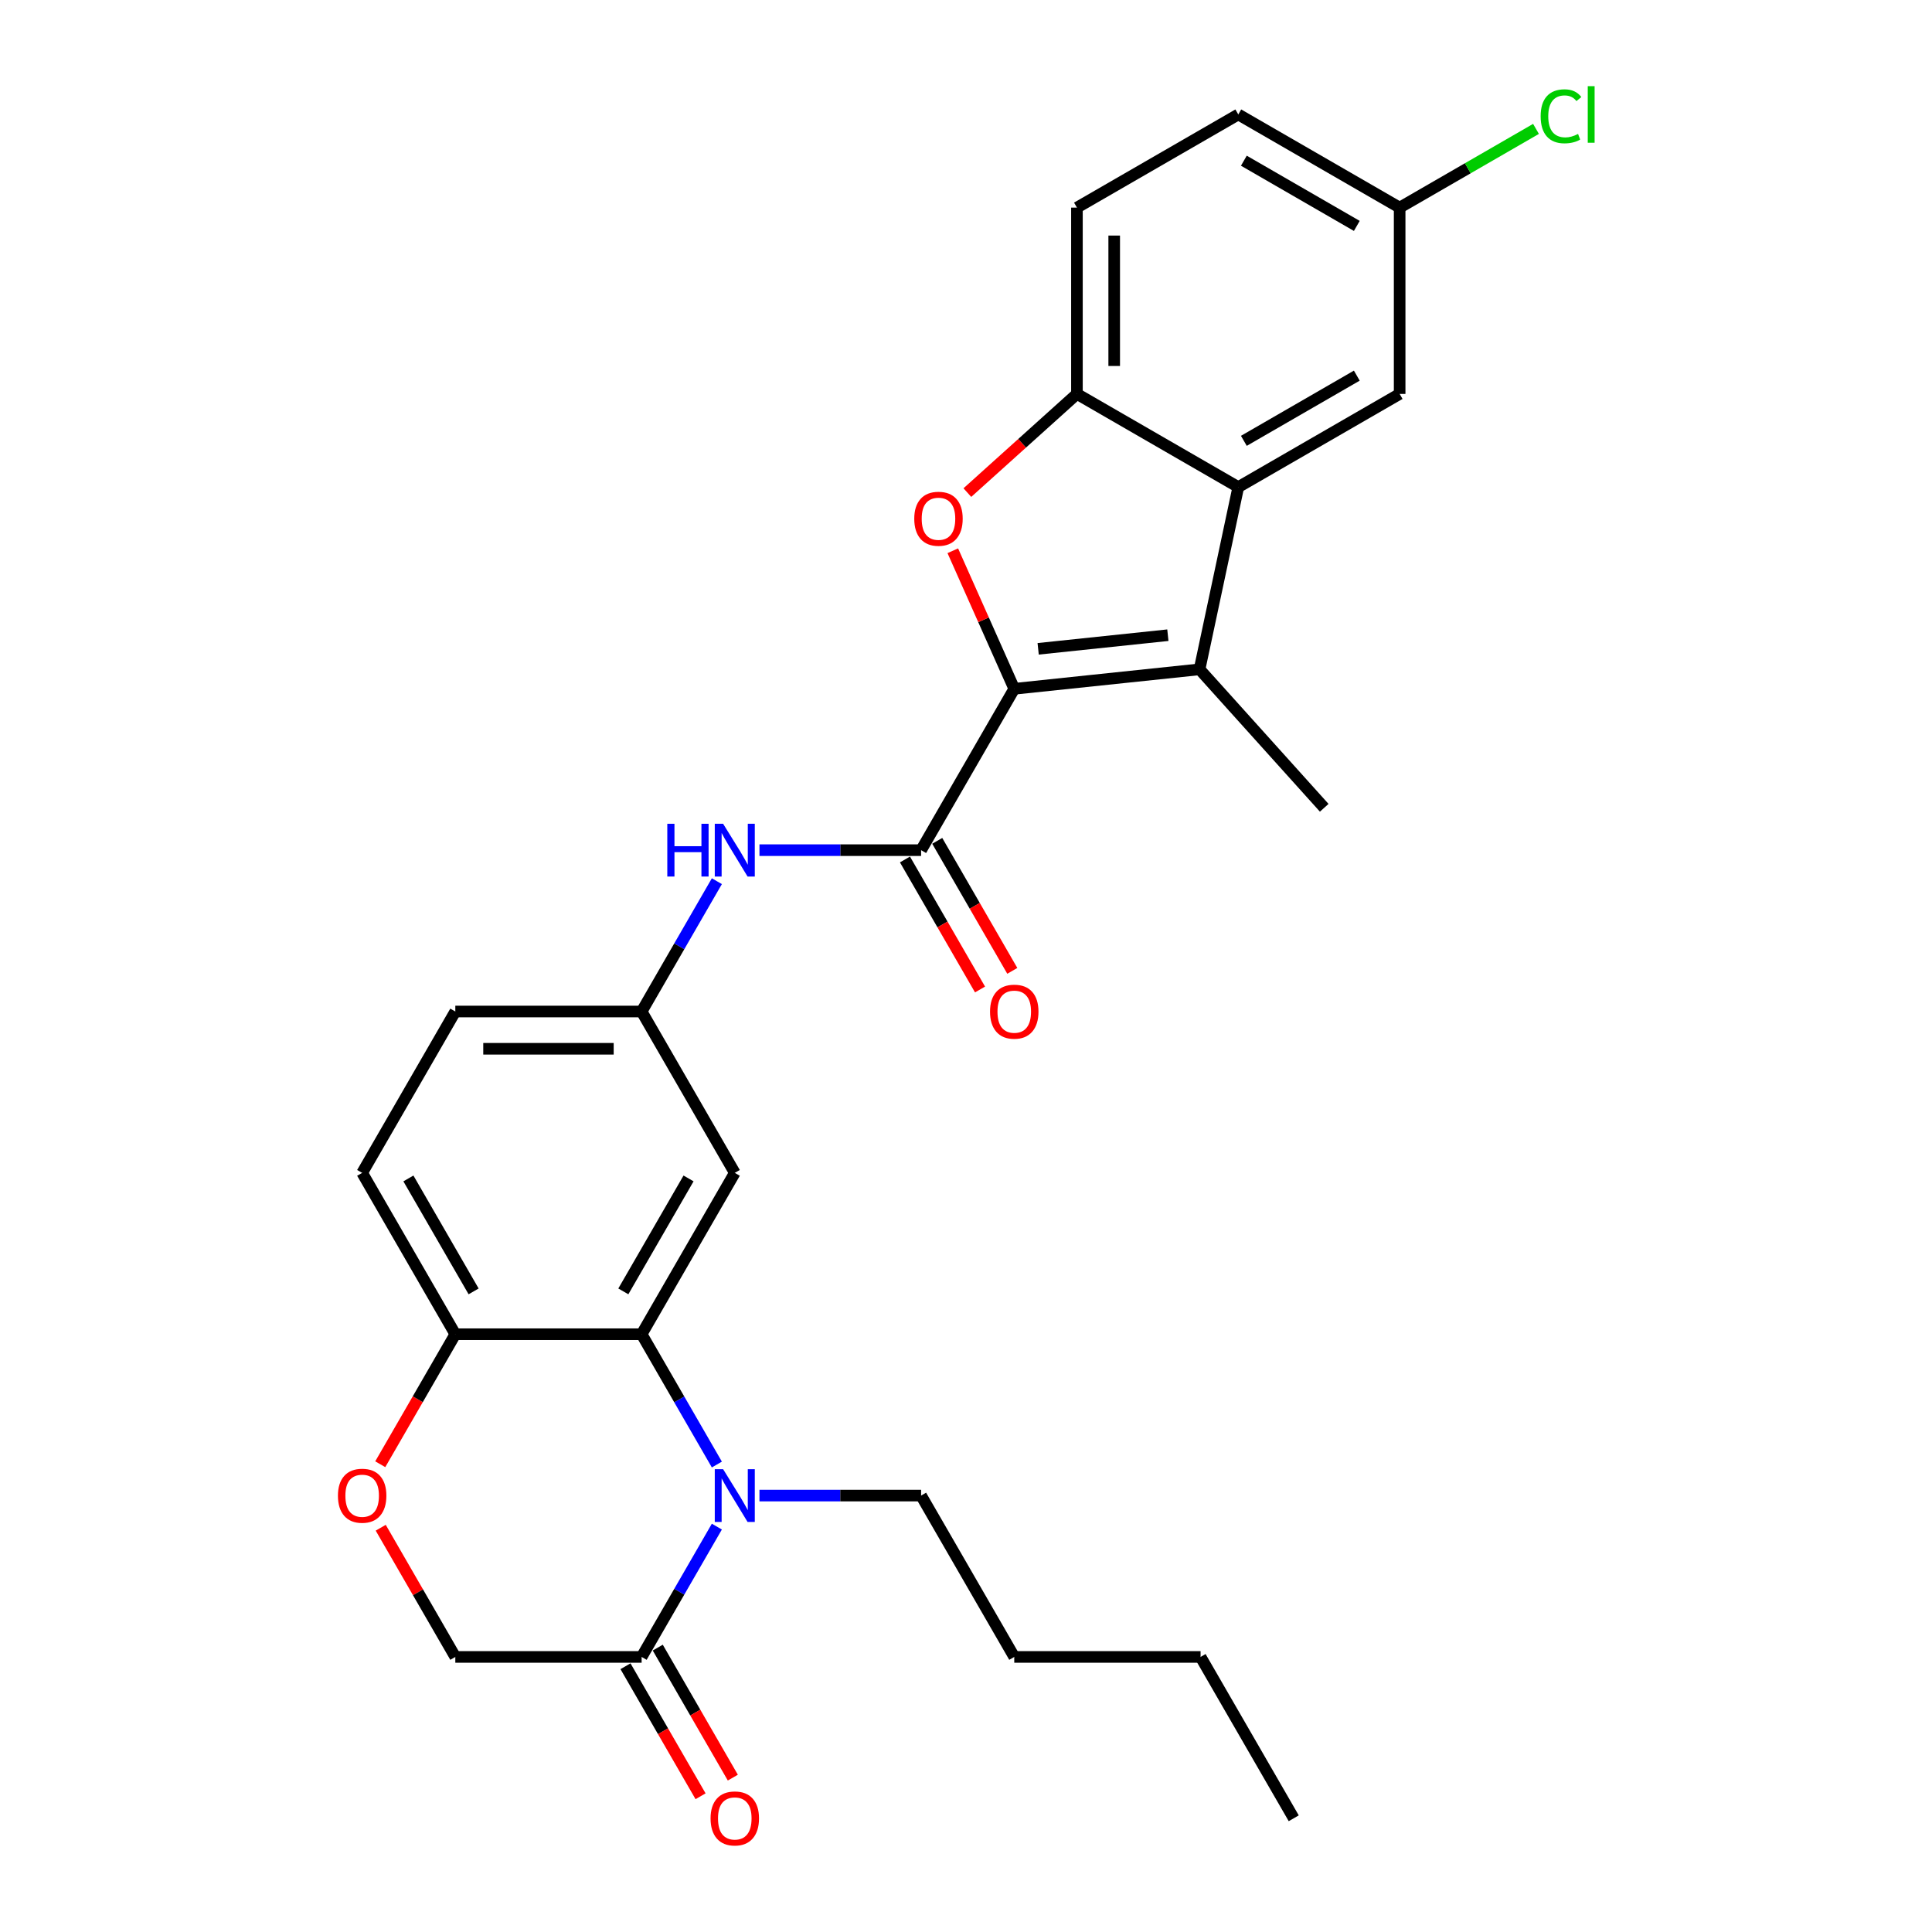 <?xml version='1.0' encoding='iso-8859-1'?>
<svg version='1.1' baseProfile='full'
              xmlns='http://www.w3.org/2000/svg'
                      xmlns:rdkit='http://www.rdkit.org/xml'
                      xmlns:xlink='http://www.w3.org/1999/xlink'
                  xml:space='preserve'
width='1000px' height='1000px' viewBox='0 0 1000 1000'>
<!-- END OF HEADER -->
<rect style='opacity:1.0;fill:#FFFFFF;stroke:none' width='1000' height='1000' x='0' y='0'> </rect>
<path class='bond-0' d='M 524.979,356.525 L 620.887,346.444' style='fill:none;fill-rule:evenodd;stroke:#000000;stroke-width:6px;stroke-linecap:butt;stroke-linejoin:miter;stroke-opacity:1' />
<path class='bond-0' d='M 537.349,335.831 L 604.485,328.775' style='fill:none;fill-rule:evenodd;stroke:#000000;stroke-width:6px;stroke-linecap:butt;stroke-linejoin:miter;stroke-opacity:1' />
<path class='bond-1' d='M 524.979,356.525 L 509.073,320.798' style='fill:none;fill-rule:evenodd;stroke:#000000;stroke-width:6px;stroke-linecap:butt;stroke-linejoin:miter;stroke-opacity:1' />
<path class='bond-1' d='M 509.073,320.798 L 493.166,285.071' style='fill:none;fill-rule:evenodd;stroke:#FF0000;stroke-width:6px;stroke-linecap:butt;stroke-linejoin:miter;stroke-opacity:1' />
<path class='bond-3' d='M 524.979,356.525 L 476.761,440.041' style='fill:none;fill-rule:evenodd;stroke:#000000;stroke-width:6px;stroke-linecap:butt;stroke-linejoin:miter;stroke-opacity:1' />
<path class='bond-4' d='M 620.887,346.444 L 640.938,252.115' style='fill:none;fill-rule:evenodd;stroke:#000000;stroke-width:6px;stroke-linecap:butt;stroke-linejoin:miter;stroke-opacity:1' />
<path class='bond-22' d='M 620.887,346.444 L 685.416,418.11' style='fill:none;fill-rule:evenodd;stroke:#000000;stroke-width:6px;stroke-linecap:butt;stroke-linejoin:miter;stroke-opacity:1' />
<path class='bond-6' d='M 500.703,254.967 L 529.062,229.432' style='fill:none;fill-rule:evenodd;stroke:#FF0000;stroke-width:6px;stroke-linecap:butt;stroke-linejoin:miter;stroke-opacity:1' />
<path class='bond-6' d='M 529.062,229.432 L 557.421,203.897' style='fill:none;fill-rule:evenodd;stroke:#000000;stroke-width:6px;stroke-linecap:butt;stroke-linejoin:miter;stroke-opacity:1' />
<path class='bond-2' d='M 371.049,758.04 L 351.578,724.315' style='fill:none;fill-rule:evenodd;stroke:#0000FF;stroke-width:6px;stroke-linecap:butt;stroke-linejoin:miter;stroke-opacity:1' />
<path class='bond-2' d='M 351.578,724.315 L 332.107,690.59' style='fill:none;fill-rule:evenodd;stroke:#000000;stroke-width:6px;stroke-linecap:butt;stroke-linejoin:miter;stroke-opacity:1' />
<path class='bond-7' d='M 371.049,790.173 L 351.578,823.898' style='fill:none;fill-rule:evenodd;stroke:#0000FF;stroke-width:6px;stroke-linecap:butt;stroke-linejoin:miter;stroke-opacity:1' />
<path class='bond-7' d='M 351.578,823.898 L 332.107,857.623' style='fill:none;fill-rule:evenodd;stroke:#000000;stroke-width:6px;stroke-linecap:butt;stroke-linejoin:miter;stroke-opacity:1' />
<path class='bond-20' d='M 393.093,774.106 L 434.927,774.106' style='fill:none;fill-rule:evenodd;stroke:#0000FF;stroke-width:6px;stroke-linecap:butt;stroke-linejoin:miter;stroke-opacity:1' />
<path class='bond-20' d='M 434.927,774.106 L 476.761,774.106' style='fill:none;fill-rule:evenodd;stroke:#000000;stroke-width:6px;stroke-linecap:butt;stroke-linejoin:miter;stroke-opacity:1' />
<path class='bond-8' d='M 476.761,440.041 L 434.927,440.041' style='fill:none;fill-rule:evenodd;stroke:#000000;stroke-width:6px;stroke-linecap:butt;stroke-linejoin:miter;stroke-opacity:1' />
<path class='bond-8' d='M 434.927,440.041 L 393.093,440.041' style='fill:none;fill-rule:evenodd;stroke:#0000FF;stroke-width:6px;stroke-linecap:butt;stroke-linejoin:miter;stroke-opacity:1' />
<path class='bond-15' d='M 468.409,444.863 L 487.836,478.511' style='fill:none;fill-rule:evenodd;stroke:#000000;stroke-width:6px;stroke-linecap:butt;stroke-linejoin:miter;stroke-opacity:1' />
<path class='bond-15' d='M 487.836,478.511 L 507.263,512.158' style='fill:none;fill-rule:evenodd;stroke:#FF0000;stroke-width:6px;stroke-linecap:butt;stroke-linejoin:miter;stroke-opacity:1' />
<path class='bond-15' d='M 485.113,435.219 L 504.539,468.867' style='fill:none;fill-rule:evenodd;stroke:#000000;stroke-width:6px;stroke-linecap:butt;stroke-linejoin:miter;stroke-opacity:1' />
<path class='bond-15' d='M 504.539,468.867 L 523.966,502.515' style='fill:none;fill-rule:evenodd;stroke:#FF0000;stroke-width:6px;stroke-linecap:butt;stroke-linejoin:miter;stroke-opacity:1' />
<path class='bond-14' d='M 640.938,252.115 L 724.454,203.897' style='fill:none;fill-rule:evenodd;stroke:#000000;stroke-width:6px;stroke-linecap:butt;stroke-linejoin:miter;stroke-opacity:1' />
<path class='bond-14' d='M 643.821,228.179 L 702.283,194.427' style='fill:none;fill-rule:evenodd;stroke:#000000;stroke-width:6px;stroke-linecap:butt;stroke-linejoin:miter;stroke-opacity:1' />
<path class='bond-28' d='M 640.938,252.115 L 557.421,203.897' style='fill:none;fill-rule:evenodd;stroke:#000000;stroke-width:6px;stroke-linecap:butt;stroke-linejoin:miter;stroke-opacity:1' />
<path class='bond-5' d='M 332.107,690.59 L 380.325,607.074' style='fill:none;fill-rule:evenodd;stroke:#000000;stroke-width:6px;stroke-linecap:butt;stroke-linejoin:miter;stroke-opacity:1' />
<path class='bond-5' d='M 322.636,668.419 L 356.389,609.957' style='fill:none;fill-rule:evenodd;stroke:#000000;stroke-width:6px;stroke-linecap:butt;stroke-linejoin:miter;stroke-opacity:1' />
<path class='bond-30' d='M 332.107,690.59 L 235.67,690.59' style='fill:none;fill-rule:evenodd;stroke:#000000;stroke-width:6px;stroke-linecap:butt;stroke-linejoin:miter;stroke-opacity:1' />
<path class='bond-17' d='M 557.421,203.897 L 557.421,107.461' style='fill:none;fill-rule:evenodd;stroke:#000000;stroke-width:6px;stroke-linecap:butt;stroke-linejoin:miter;stroke-opacity:1' />
<path class='bond-17' d='M 576.708,189.432 L 576.708,121.926' style='fill:none;fill-rule:evenodd;stroke:#000000;stroke-width:6px;stroke-linecap:butt;stroke-linejoin:miter;stroke-opacity:1' />
<path class='bond-16' d='M 323.755,862.444 L 343.181,896.092' style='fill:none;fill-rule:evenodd;stroke:#000000;stroke-width:6px;stroke-linecap:butt;stroke-linejoin:miter;stroke-opacity:1' />
<path class='bond-16' d='M 343.181,896.092 L 362.608,929.74' style='fill:none;fill-rule:evenodd;stroke:#FF0000;stroke-width:6px;stroke-linecap:butt;stroke-linejoin:miter;stroke-opacity:1' />
<path class='bond-16' d='M 340.458,852.801 L 359.885,886.449' style='fill:none;fill-rule:evenodd;stroke:#000000;stroke-width:6px;stroke-linecap:butt;stroke-linejoin:miter;stroke-opacity:1' />
<path class='bond-16' d='M 359.885,886.449 L 379.311,920.097' style='fill:none;fill-rule:evenodd;stroke:#FF0000;stroke-width:6px;stroke-linecap:butt;stroke-linejoin:miter;stroke-opacity:1' />
<path class='bond-31' d='M 332.107,857.623 L 235.67,857.623' style='fill:none;fill-rule:evenodd;stroke:#000000;stroke-width:6px;stroke-linecap:butt;stroke-linejoin:miter;stroke-opacity:1' />
<path class='bond-13' d='M 371.049,456.107 L 351.578,489.832' style='fill:none;fill-rule:evenodd;stroke:#0000FF;stroke-width:6px;stroke-linecap:butt;stroke-linejoin:miter;stroke-opacity:1' />
<path class='bond-13' d='M 351.578,489.832 L 332.107,523.557' style='fill:none;fill-rule:evenodd;stroke:#000000;stroke-width:6px;stroke-linecap:butt;stroke-linejoin:miter;stroke-opacity:1' />
<path class='bond-9' d='M 196.817,757.886 L 216.244,724.238' style='fill:none;fill-rule:evenodd;stroke:#FF0000;stroke-width:6px;stroke-linecap:butt;stroke-linejoin:miter;stroke-opacity:1' />
<path class='bond-9' d='M 216.244,724.238 L 235.67,690.59' style='fill:none;fill-rule:evenodd;stroke:#000000;stroke-width:6px;stroke-linecap:butt;stroke-linejoin:miter;stroke-opacity:1' />
<path class='bond-12' d='M 197.062,790.751 L 216.366,824.187' style='fill:none;fill-rule:evenodd;stroke:#FF0000;stroke-width:6px;stroke-linecap:butt;stroke-linejoin:miter;stroke-opacity:1' />
<path class='bond-12' d='M 216.366,824.187 L 235.67,857.623' style='fill:none;fill-rule:evenodd;stroke:#000000;stroke-width:6px;stroke-linecap:butt;stroke-linejoin:miter;stroke-opacity:1' />
<path class='bond-10' d='M 380.325,607.074 L 332.107,523.557' style='fill:none;fill-rule:evenodd;stroke:#000000;stroke-width:6px;stroke-linecap:butt;stroke-linejoin:miter;stroke-opacity:1' />
<path class='bond-11' d='M 235.67,690.59 L 187.452,607.074' style='fill:none;fill-rule:evenodd;stroke:#000000;stroke-width:6px;stroke-linecap:butt;stroke-linejoin:miter;stroke-opacity:1' />
<path class='bond-11' d='M 245.141,668.419 L 211.388,609.957' style='fill:none;fill-rule:evenodd;stroke:#000000;stroke-width:6px;stroke-linecap:butt;stroke-linejoin:miter;stroke-opacity:1' />
<path class='bond-21' d='M 332.107,523.557 L 235.67,523.557' style='fill:none;fill-rule:evenodd;stroke:#000000;stroke-width:6px;stroke-linecap:butt;stroke-linejoin:miter;stroke-opacity:1' />
<path class='bond-21' d='M 317.641,542.845 L 250.136,542.845' style='fill:none;fill-rule:evenodd;stroke:#000000;stroke-width:6px;stroke-linecap:butt;stroke-linejoin:miter;stroke-opacity:1' />
<path class='bond-19' d='M 724.454,203.897 L 724.454,107.461' style='fill:none;fill-rule:evenodd;stroke:#000000;stroke-width:6px;stroke-linecap:butt;stroke-linejoin:miter;stroke-opacity:1' />
<path class='bond-23' d='M 557.421,107.461 L 640.938,59.242' style='fill:none;fill-rule:evenodd;stroke:#000000;stroke-width:6px;stroke-linecap:butt;stroke-linejoin:miter;stroke-opacity:1' />
<path class='bond-18' d='M 187.452,607.074 L 235.67,523.557' style='fill:none;fill-rule:evenodd;stroke:#000000;stroke-width:6px;stroke-linecap:butt;stroke-linejoin:miter;stroke-opacity:1' />
<path class='bond-24' d='M 724.454,107.461 L 759.741,87.088' style='fill:none;fill-rule:evenodd;stroke:#000000;stroke-width:6px;stroke-linecap:butt;stroke-linejoin:miter;stroke-opacity:1' />
<path class='bond-24' d='M 759.741,87.088 L 795.028,66.715' style='fill:none;fill-rule:evenodd;stroke:#00CC00;stroke-width:6px;stroke-linecap:butt;stroke-linejoin:miter;stroke-opacity:1' />
<path class='bond-29' d='M 724.454,107.461 L 640.938,59.242' style='fill:none;fill-rule:evenodd;stroke:#000000;stroke-width:6px;stroke-linecap:butt;stroke-linejoin:miter;stroke-opacity:1' />
<path class='bond-29' d='M 702.283,116.931 L 643.821,83.178' style='fill:none;fill-rule:evenodd;stroke:#000000;stroke-width:6px;stroke-linecap:butt;stroke-linejoin:miter;stroke-opacity:1' />
<path class='bond-25' d='M 476.761,774.106 L 524.979,857.623' style='fill:none;fill-rule:evenodd;stroke:#000000;stroke-width:6px;stroke-linecap:butt;stroke-linejoin:miter;stroke-opacity:1' />
<path class='bond-26' d='M 524.979,857.623 L 621.416,857.623' style='fill:none;fill-rule:evenodd;stroke:#000000;stroke-width:6px;stroke-linecap:butt;stroke-linejoin:miter;stroke-opacity:1' />
<path class='bond-27' d='M 621.416,857.623 L 669.634,941.139' style='fill:none;fill-rule:evenodd;stroke:#000000;stroke-width:6px;stroke-linecap:butt;stroke-linejoin:miter;stroke-opacity:1' />
<path  class='atom-2' d='M 473.218 268.503
Q 473.218 261.945, 476.459 258.28
Q 479.699 254.616, 485.755 254.616
Q 491.811 254.616, 495.051 258.28
Q 498.292 261.945, 498.292 268.503
Q 498.292 275.138, 495.013 278.918
Q 491.734 282.66, 485.755 282.66
Q 479.737 282.66, 476.459 278.918
Q 473.218 275.176, 473.218 268.503
M 485.755 279.574
Q 489.921 279.574, 492.158 276.796
Q 494.434 273.98, 494.434 268.503
Q 494.434 263.141, 492.158 260.441
Q 489.921 257.702, 485.755 257.702
Q 481.589 257.702, 479.313 260.402
Q 477.076 263.102, 477.076 268.503
Q 477.076 274.019, 479.313 276.796
Q 481.589 279.574, 485.755 279.574
' fill='#FF0000'/>
<path  class='atom-3' d='M 374.288 760.451
L 383.237 774.916
Q 384.124 776.344, 385.552 778.928
Q 386.979 781.513, 387.056 781.667
L 387.056 760.451
L 390.682 760.451
L 390.682 787.762
L 386.94 787.762
L 377.335 771.946
Q 376.216 770.095, 375.021 767.973
Q 373.863 765.851, 373.516 765.196
L 373.516 787.762
L 369.967 787.762
L 369.967 760.451
L 374.288 760.451
' fill='#0000FF'/>
<path  class='atom-9' d='M 345.395 426.386
L 349.099 426.386
L 349.099 437.996
L 363.063 437.996
L 363.063 426.386
L 366.766 426.386
L 366.766 453.696
L 363.063 453.696
L 363.063 441.082
L 349.099 441.082
L 349.099 453.696
L 345.395 453.696
L 345.395 426.386
' fill='#0000FF'/>
<path  class='atom-9' d='M 374.288 426.386
L 383.237 440.851
Q 384.124 442.278, 385.552 444.863
Q 386.979 447.447, 387.056 447.602
L 387.056 426.386
L 390.682 426.386
L 390.682 453.696
L 386.94 453.696
L 377.335 437.881
Q 376.216 436.029, 375.021 433.908
Q 373.863 431.786, 373.516 431.13
L 373.516 453.696
L 369.967 453.696
L 369.967 426.386
L 374.288 426.386
' fill='#0000FF'/>
<path  class='atom-10' d='M 174.915 774.183
Q 174.915 767.626, 178.156 763.961
Q 181.396 760.297, 187.452 760.297
Q 193.508 760.297, 196.748 763.961
Q 199.989 767.626, 199.989 774.183
Q 199.989 780.818, 196.71 784.599
Q 193.431 788.34, 187.452 788.34
Q 181.434 788.34, 178.156 784.599
Q 174.915 780.857, 174.915 774.183
M 187.452 785.254
Q 191.618 785.254, 193.855 782.477
Q 196.131 779.661, 196.131 774.183
Q 196.131 768.822, 193.855 766.121
Q 191.618 763.383, 187.452 763.383
Q 183.286 763.383, 181.01 766.083
Q 178.773 768.783, 178.773 774.183
Q 178.773 779.7, 181.01 782.477
Q 183.286 785.254, 187.452 785.254
' fill='#FF0000'/>
<path  class='atom-16' d='M 512.442 523.634
Q 512.442 517.077, 515.683 513.412
Q 518.923 509.748, 524.979 509.748
Q 531.035 509.748, 534.276 513.412
Q 537.516 517.077, 537.516 523.634
Q 537.516 530.269, 534.237 534.05
Q 530.958 537.791, 524.979 537.791
Q 518.962 537.791, 515.683 534.05
Q 512.442 530.308, 512.442 523.634
M 524.979 534.705
Q 529.145 534.705, 531.383 531.928
Q 533.658 529.112, 533.658 523.634
Q 533.658 518.273, 531.383 515.572
Q 529.145 512.834, 524.979 512.834
Q 520.813 512.834, 518.537 515.534
Q 516.3 518.234, 516.3 523.634
Q 516.3 529.151, 518.537 531.928
Q 520.813 534.705, 524.979 534.705
' fill='#FF0000'/>
<path  class='atom-17' d='M 367.788 941.216
Q 367.788 934.658, 371.028 930.994
Q 374.268 927.329, 380.325 927.329
Q 386.381 927.329, 389.621 930.994
Q 392.861 934.658, 392.861 941.216
Q 392.861 947.851, 389.583 951.631
Q 386.304 955.373, 380.325 955.373
Q 374.307 955.373, 371.028 951.631
Q 367.788 947.889, 367.788 941.216
M 380.325 952.287
Q 384.491 952.287, 386.728 949.51
Q 389.004 946.694, 389.004 941.216
Q 389.004 935.854, 386.728 933.154
Q 384.491 930.415, 380.325 930.415
Q 376.159 930.415, 373.883 933.115
Q 371.645 935.816, 371.645 941.216
Q 371.645 946.732, 373.883 949.51
Q 376.159 952.287, 380.325 952.287
' fill='#FF0000'/>
<path  class='atom-25' d='M 797.439 60.188
Q 797.439 53.398, 800.602 49.85
Q 803.804 46.262, 809.86 46.262
Q 815.492 46.262, 818.501 50.235
L 815.955 52.318
Q 813.756 49.425, 809.86 49.425
Q 805.733 49.425, 803.534 52.203
Q 801.374 54.941, 801.374 60.188
Q 801.374 65.588, 803.611 68.365
Q 805.887 71.143, 810.285 71.143
Q 813.293 71.143, 816.804 69.33
L 817.884 72.223
Q 816.457 73.149, 814.296 73.689
Q 812.136 74.229, 809.745 74.229
Q 803.804 74.229, 800.602 70.603
Q 797.439 66.977, 797.439 60.188
' fill='#00CC00'/>
<path  class='atom-25' d='M 821.818 44.603
L 825.367 44.603
L 825.367 73.882
L 821.818 73.882
L 821.818 44.603
' fill='#00CC00'/>
</svg>
